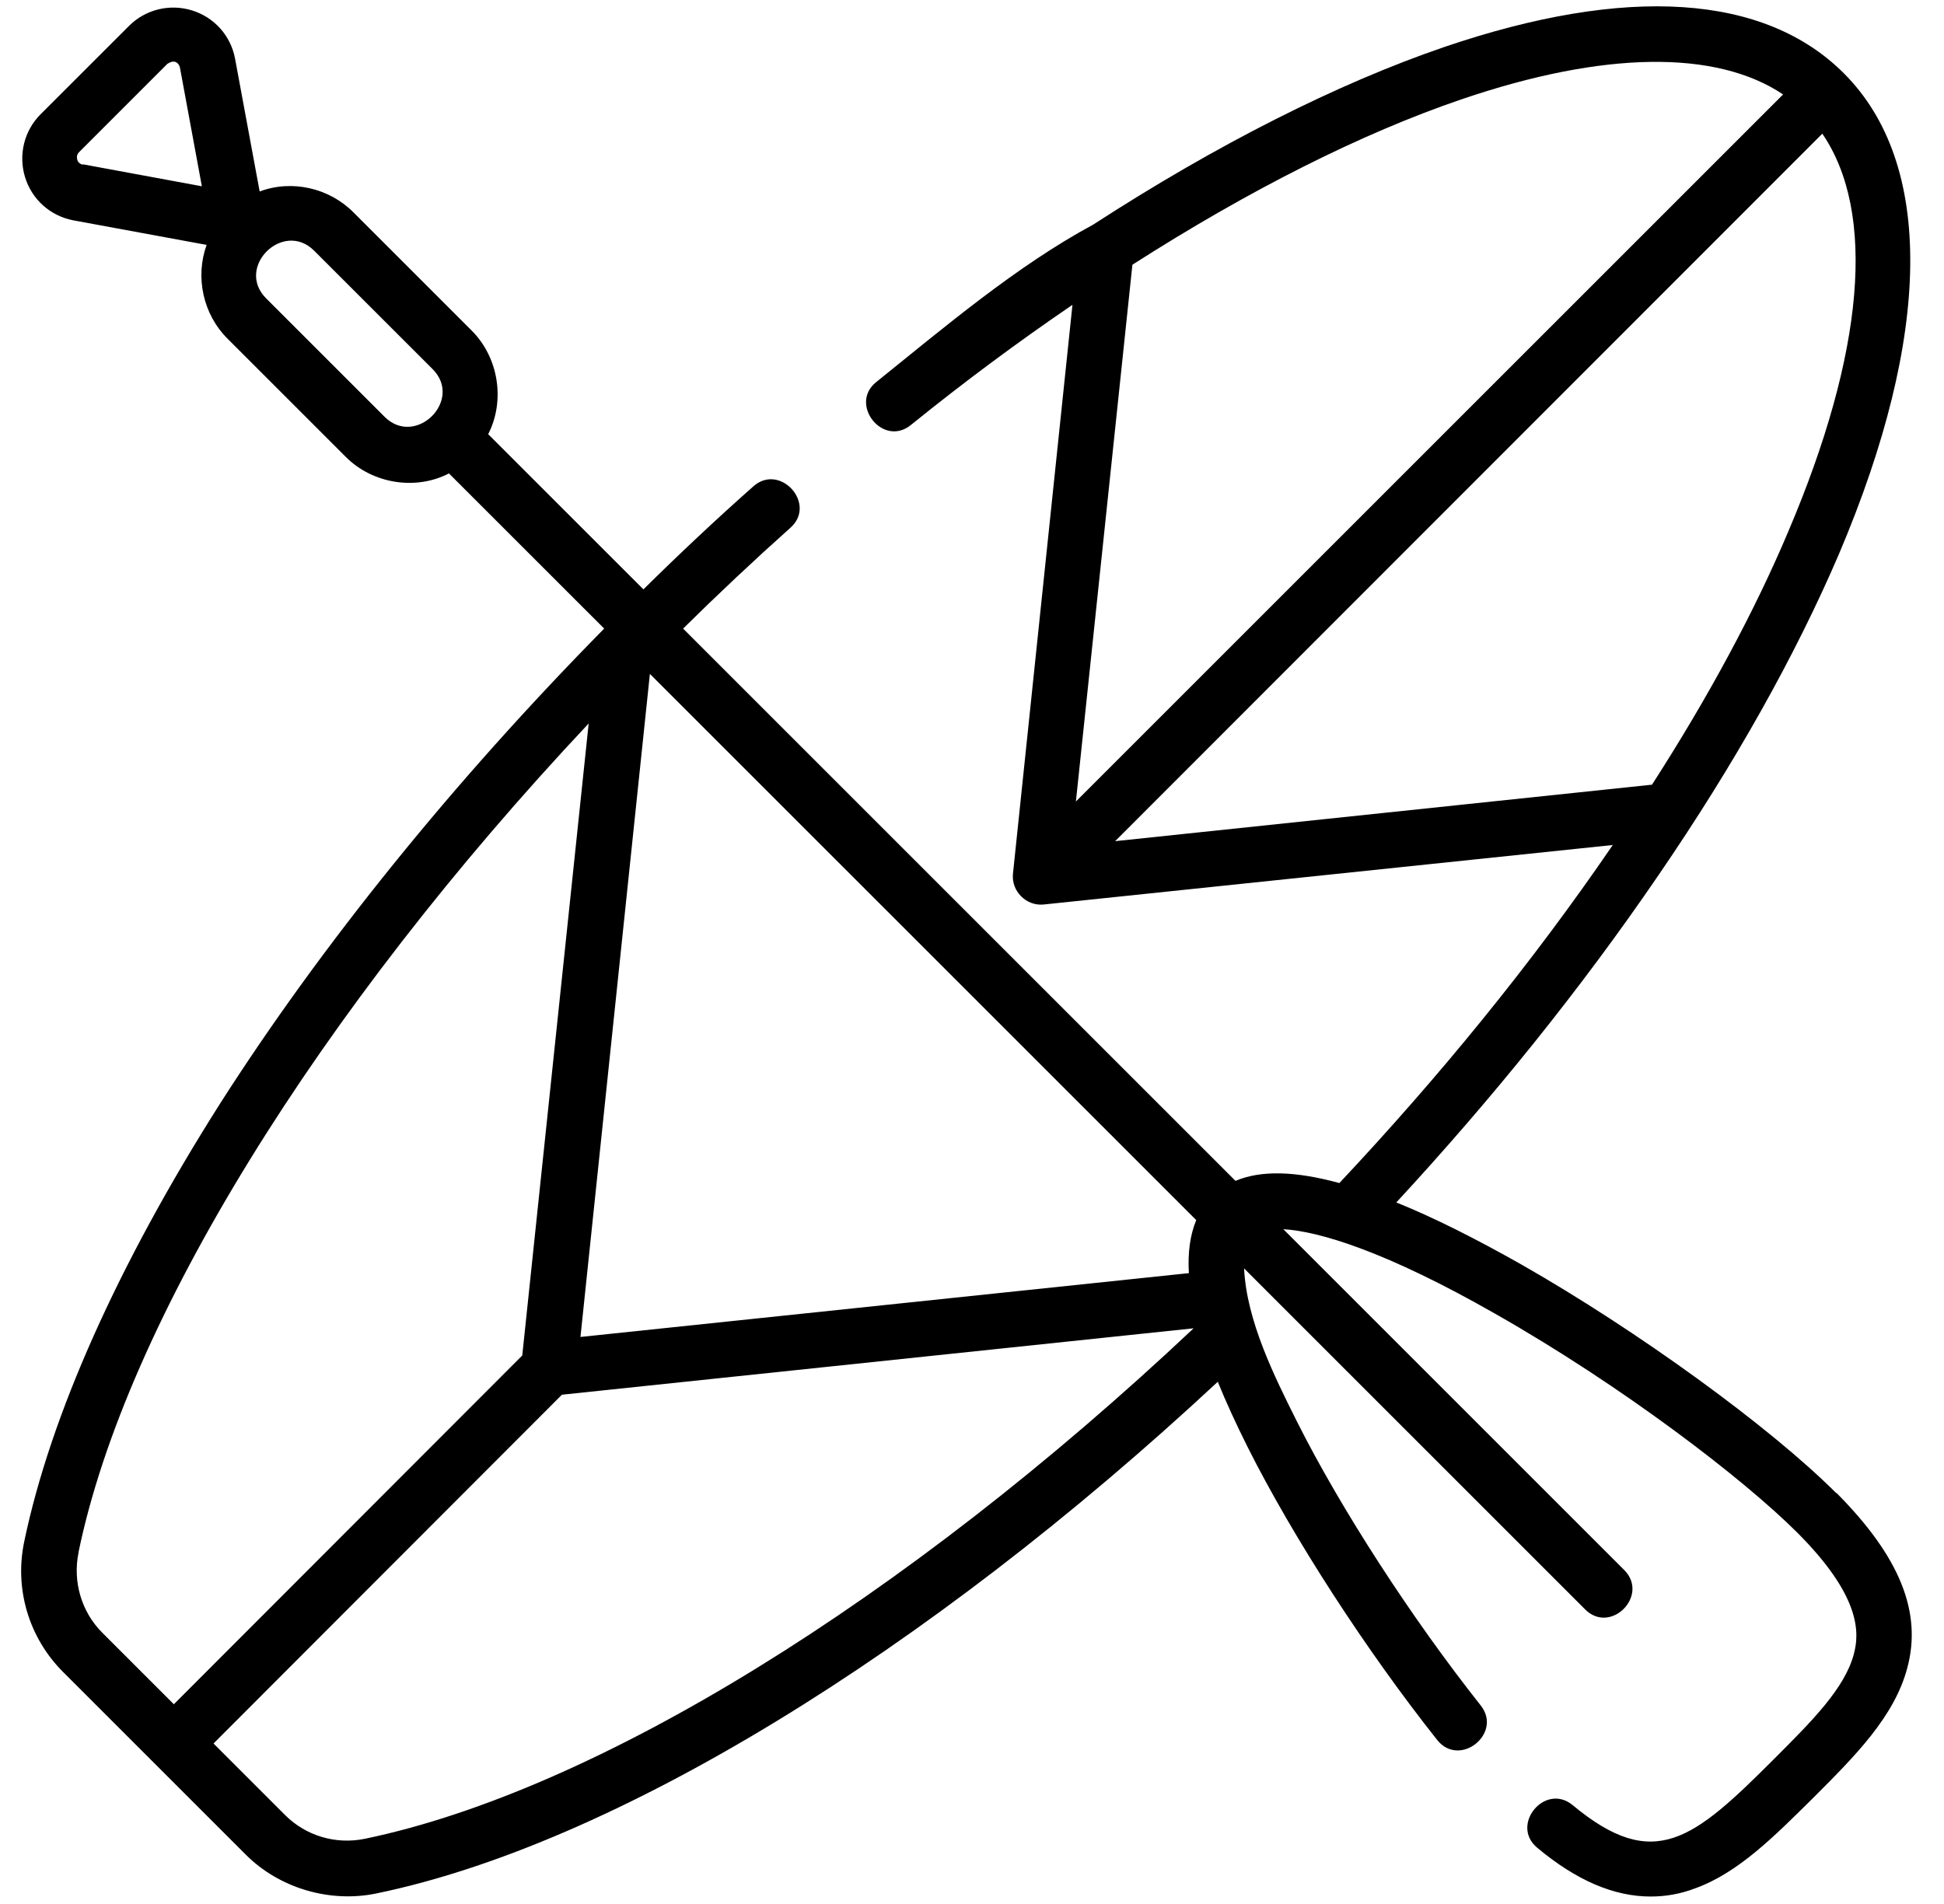 <svg xmlns="http://www.w3.org/2000/svg" width="49" height="48" viewBox="0 0 49 48" fill="none"><path d="M46.281 37.639C44.607 35.965 41.281 33.553 38.368 31.89C37.195 31.227 36.14 30.694 35.195 30.314C37.586 27.727 39.814 24.977 41.803 22.064C43.716 19.271 45.259 16.521 46.357 13.956C48.705 8.424 48.748 4.12 46.477 1.849C44.477 -0.151 40.999 -0.38 36.401 1.186C33.706 2.109 30.673 3.642 27.554 5.663C25.619 6.707 23.804 8.25 22.087 9.631C21.391 10.185 22.25 11.283 22.956 10.717C24.272 9.652 25.63 8.641 27.032 7.685L25.532 22.032C25.489 22.466 25.869 22.847 26.304 22.803L40.651 21.303C38.586 24.325 36.26 27.162 33.76 29.825C32.641 29.52 31.782 29.499 31.141 29.77L17.218 15.847C18.098 14.978 19 14.13 19.924 13.304C20.598 12.706 19.663 11.663 18.989 12.261C18.044 13.098 17.12 13.967 16.218 14.858L12.305 10.946C12.74 10.098 12.566 9.011 11.892 8.337L8.903 5.348C8.295 4.74 7.36 4.522 6.545 4.827L5.925 1.479C5.817 0.903 5.404 0.436 4.838 0.262C4.273 0.088 3.665 0.24 3.252 0.653L1.023 2.881C0.61 3.294 0.458 3.903 0.632 4.468C0.806 5.033 1.273 5.446 1.849 5.555L5.208 6.174C4.914 6.989 5.121 7.924 5.73 8.533L8.719 11.522C9.392 12.196 10.479 12.37 11.316 11.935L15.229 15.847C11.436 19.695 8.099 23.825 5.545 27.825C2.98 31.868 1.273 35.683 0.61 38.867C0.36 40.063 0.73 41.291 1.589 42.15L6.197 46.758C7.045 47.606 8.316 47.975 9.479 47.736C15.446 46.508 23.315 41.704 30.695 34.835C30.902 35.346 31.152 35.889 31.445 36.476C32.597 38.77 34.434 41.606 36.227 43.867C36.792 44.574 37.879 43.704 37.325 42.998C35.586 40.802 33.803 38.052 32.695 35.846C32.119 34.694 31.423 33.303 31.358 31.977L39.955 40.574C40.596 41.215 41.575 40.226 40.944 39.585L32.347 30.988C33.249 31.042 34.923 31.542 37.684 33.118C40.879 34.933 43.933 37.27 45.303 38.639C46.889 40.226 46.879 41.15 46.726 41.704C46.498 42.563 45.672 43.389 44.716 44.345C42.683 46.378 41.694 47.215 39.64 45.508C38.944 44.932 38.053 46.008 38.749 46.584C39.738 47.41 40.683 47.812 41.607 47.812C41.988 47.812 42.357 47.747 42.727 47.606C43.814 47.215 44.727 46.291 45.705 45.323C46.759 44.269 47.748 43.28 48.074 42.052C48.455 40.639 47.879 39.237 46.292 37.639H46.281ZM2.089 4.153C2.002 4.131 1.958 4.077 1.947 4.022C1.936 3.979 1.926 3.903 1.991 3.838L4.219 1.609C4.219 1.609 4.306 1.555 4.349 1.555C4.371 1.555 4.393 1.555 4.404 1.555C4.447 1.566 4.512 1.609 4.534 1.696L5.088 4.696L2.089 4.142V4.153ZM9.697 10.511L6.708 7.522C5.925 6.739 7.132 5.544 7.914 6.316L10.903 9.304C11.686 10.087 10.479 11.283 9.697 10.511ZM1.98 39.128C3.175 33.335 8.034 25.477 14.838 18.239L13.164 34.172L4.382 42.965L2.578 41.161C2.056 40.639 1.828 39.878 1.98 39.139V39.128ZM9.197 46.356C8.458 46.508 7.708 46.28 7.186 45.758L5.382 43.954L14.164 35.161L30.086 33.487C22.794 40.356 15.011 45.15 9.197 46.356ZM29.967 32.096L14.631 33.705L16.381 16.989L30.152 30.759C30 31.129 29.934 31.575 29.967 32.107V32.096ZM36.847 2.501C40.423 1.283 43.259 1.251 44.944 2.381L27.119 20.206L28.543 6.674C31.478 4.794 34.325 3.359 36.847 2.501ZM28.108 21.206L45.933 3.37C47.292 5.359 46.998 8.881 45.074 13.402C44.216 15.434 43.053 17.586 41.64 19.782L28.108 21.206Z" fill="black"></path></svg>